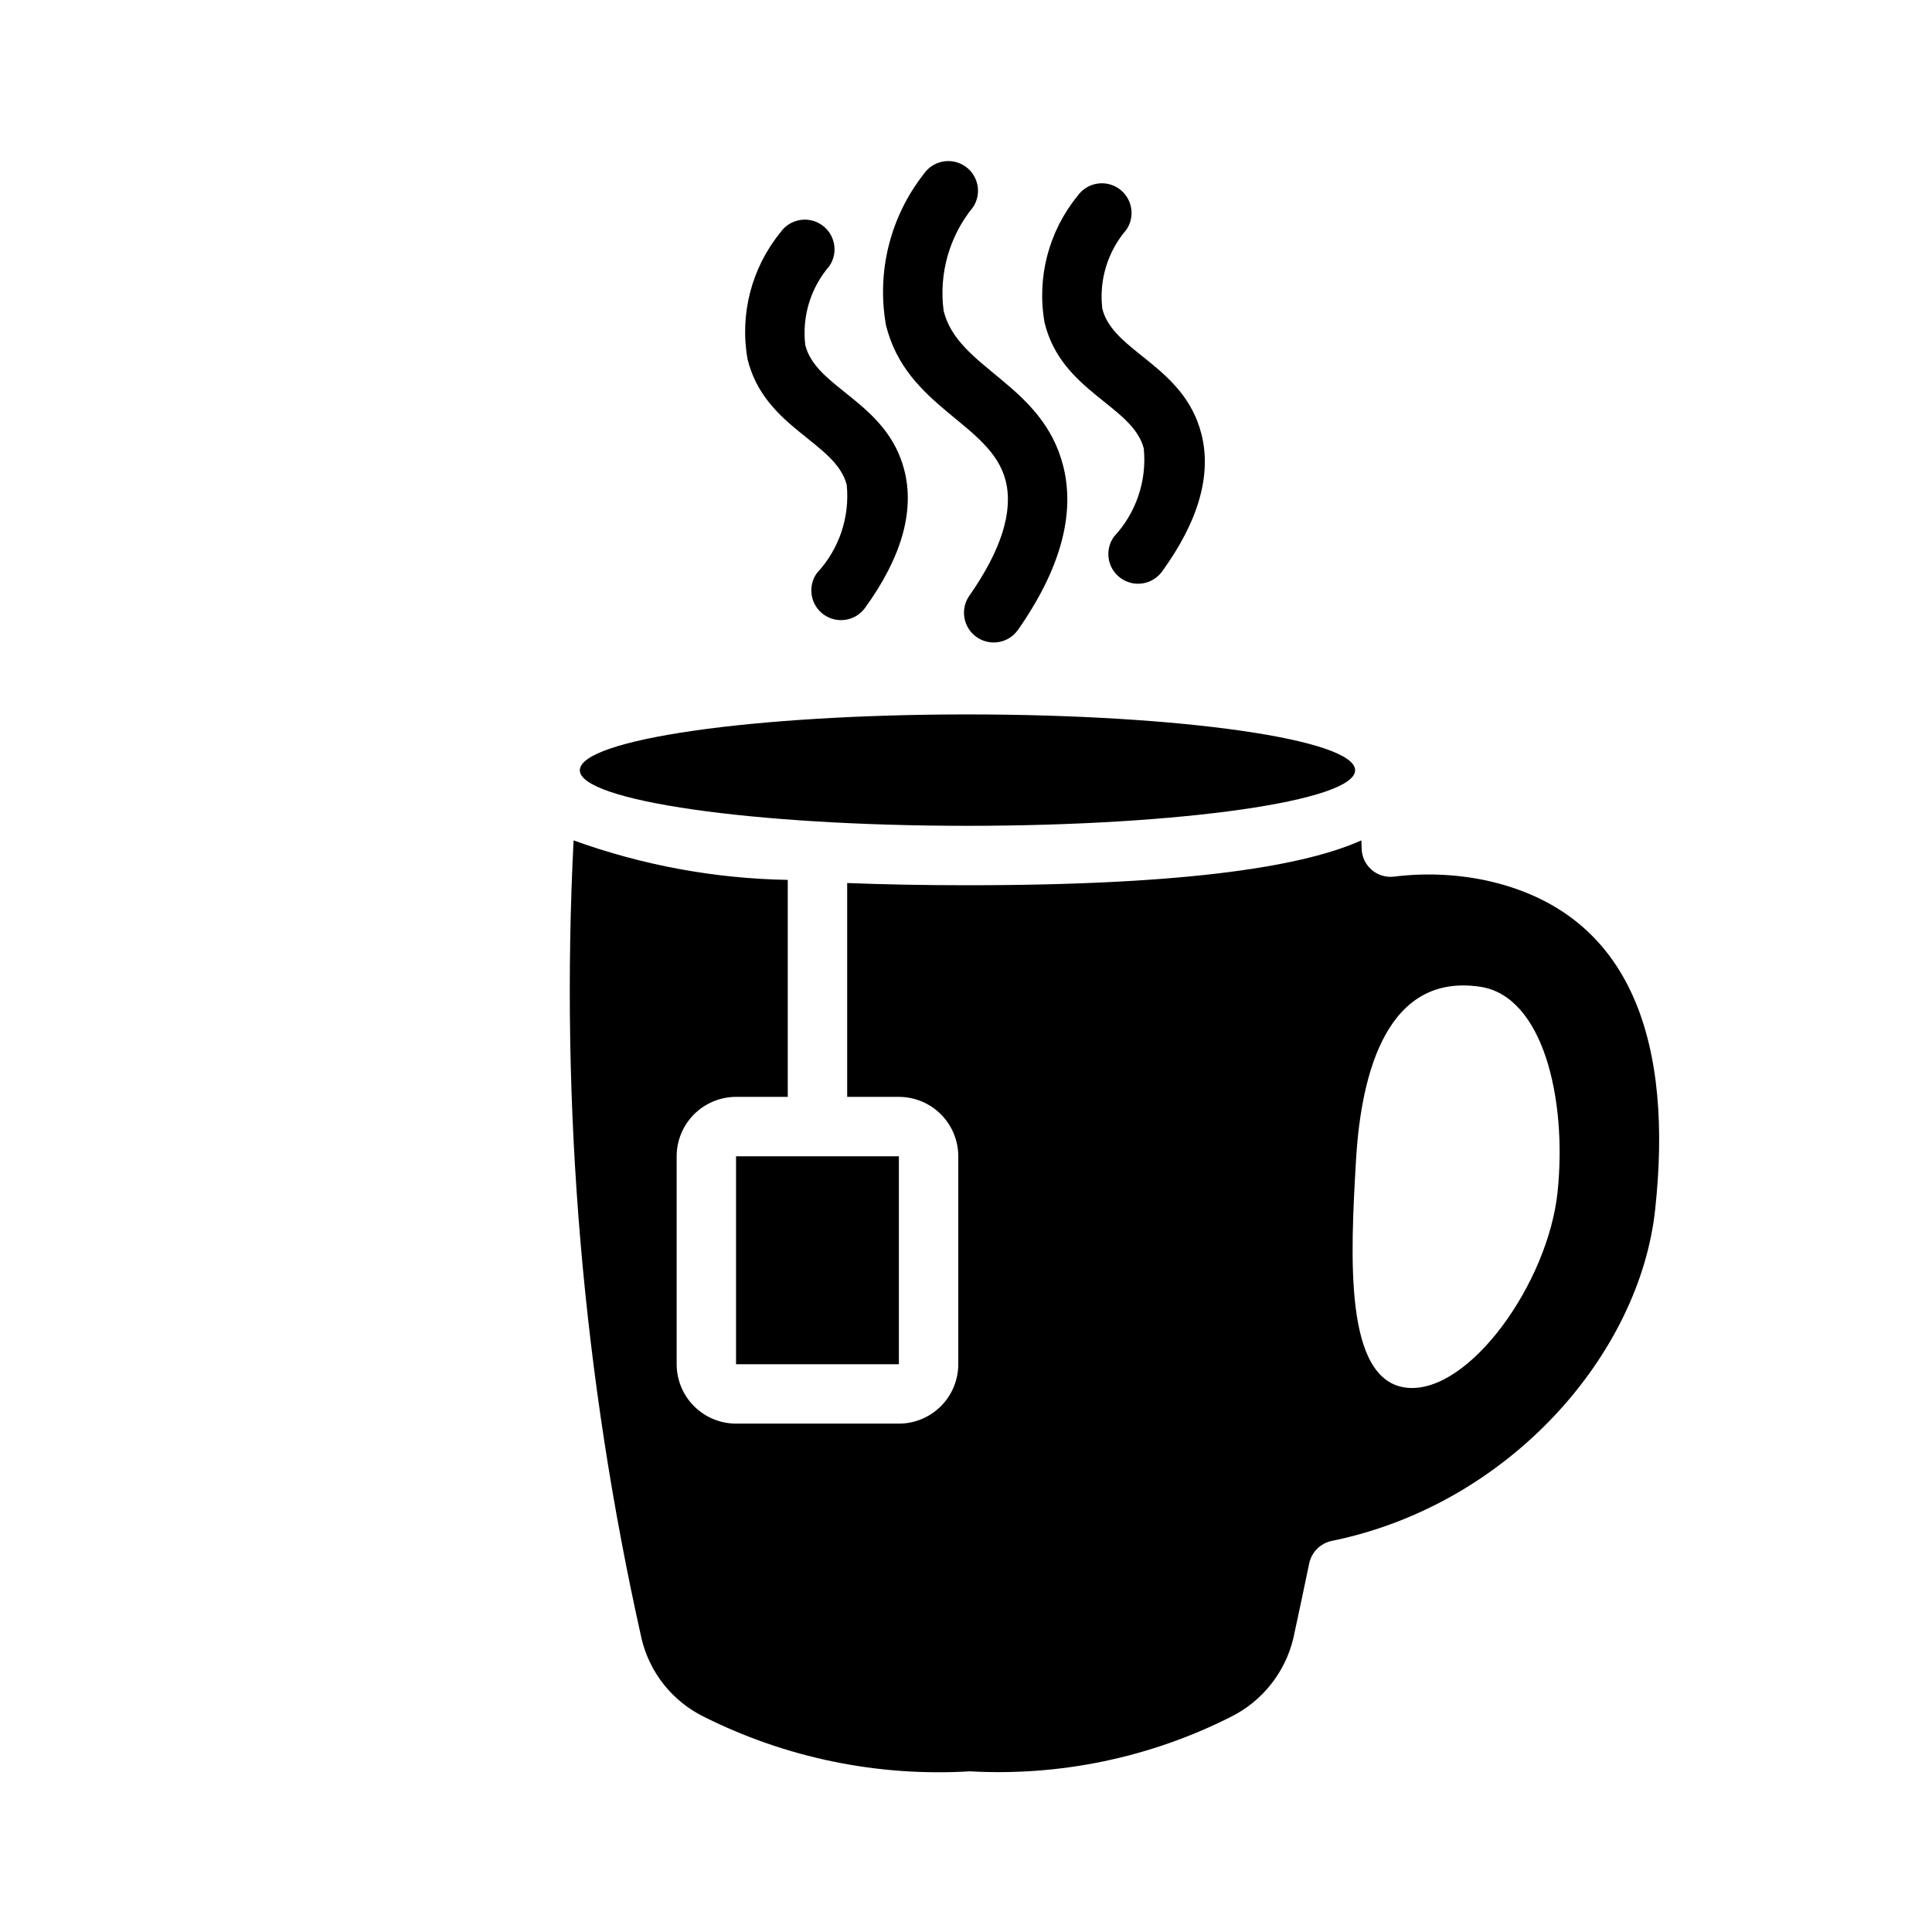 <?xml version="1.0" encoding="UTF-8"?>
<!-- Uploaded to: ICON Repo, www.svgrepo.com, Generator: ICON Repo Mixer Tools -->
<svg fill="#000000" width="800px" height="800px" version="1.1" viewBox="144 144 512 512" xmlns="http://www.w3.org/2000/svg">
 <g>
  <path d="m537.52 377.26c-7.926-1.625-16.062-1.945-24.09-0.945-2.152 0.262-4.32-0.402-5.957-1.828-1.637-1.426-2.59-3.481-2.621-5.652 0-0.707-0.078-1.418-0.078-2.125-14.562 6.535-44.16 11.887-104.38 11.887-11.77 0-22.336-0.211-31.883-0.59v56.672h13.703v0.004c4.172 0.004 8.176 1.664 11.125 4.617 2.953 2.953 4.613 6.953 4.617 11.129v55.105-0.004c-0.004 4.176-1.664 8.18-4.617 11.129-2.949 2.953-6.953 4.613-11.125 4.617h-43.152c-4.172-0.004-8.176-1.664-11.129-4.617-2.949-2.949-4.609-6.953-4.613-11.129v-55.105 0.004c0.004-4.176 1.664-8.176 4.613-11.129 2.953-2.953 6.957-4.613 11.129-4.617h13.703v-57.504c-19.367-0.344-38.543-3.879-56.758-10.469-3.598 71.027 2.469 142.21 18.027 211.6 2.141 8.98 8.172 16.543 16.453 20.625 21.824 10.953 46.156 15.949 70.535 14.484 23.902 1.34 47.738-3.629 69.113-14.406 8.359-4.141 14.445-11.785 16.613-20.859 1.418-6.613 2.832-13.145 4.172-19.68 0.594-3.113 3.027-5.547 6.141-6.141 47.152-9.684 81.477-49.594 85.57-87.773 4.641-42.668-5.121-78.723-45.109-87.301zm19.266 82.527c-2.481 24.219-23.422 53.555-39.852 51.988-16.855-1.605-15.047-34.867-13.586-60.199 1.391-24.094 8.594-49.73 32.938-46.074 16.637 2.5 23.02 29.68 20.5 54.285z"/>
  <path d="m400.86 301.91c8.48-12.105 11.723-22.387 9.637-30.562-3.883-15.23-26.348-19.164-31.723-41.277-2.477-14.129 1.164-28.645 10.016-39.934 2.426-3.574 7.277-4.527 10.875-2.137 3.598 2.391 4.598 7.234 2.242 10.852-6.301 7.691-9.137 17.648-7.836 27.504 3.742 15.402 26.109 19.254 31.684 41.105 3.266 12.824-0.77 27.453-11.996 43.484-2.504 3.531-7.391 4.375-10.938 1.891-3.543-2.481-4.422-7.363-1.961-10.926z"/>
  <path d="m439.22 286.21c5.871-6.293 8.746-14.809 7.891-23.371-2.938-11.379-21.762-14.941-26.277-33.27v0.004c-2.129-11.945 1.051-24.223 8.711-33.629 2.473-3.551 7.352-4.438 10.918-1.988 3.566 2.453 4.481 7.328 2.051 10.906-4.973 5.777-7.293 13.375-6.391 20.941 2.832 11.504 21.547 14.984 26.234 33.09 2.805 10.855-0.684 23.152-10.383 36.547-2.551 3.523-7.473 4.312-10.996 1.762-3.519-2.551-4.309-7.473-1.758-10.992z"/>
  <path d="m360.5 295.85c5.871-6.293 8.746-14.809 7.891-23.371-2.938-11.379-21.758-14.941-26.281-33.273h0.004c-2.129-11.941 1.055-24.215 8.711-33.621 2.473-3.555 7.356-4.445 10.922-1.992s4.484 7.332 2.051 10.91c-4.973 5.773-7.293 13.371-6.394 20.938 2.832 11.512 21.551 14.988 26.234 33.094 2.805 10.855-0.684 23.152-10.383 36.547-2.547 3.523-7.469 4.312-10.992 1.762-3.523-2.551-4.312-7.473-1.762-10.992z"/>
  <path d="m503.12 348.13c0 8.109-46.051 14.719-102.73 14.719-56.758 0-102.73-6.613-102.73-14.719 0-8.188 45.973-14.801 102.73-14.801 56.68 0.004 102.73 6.617 102.73 14.801z"/>
  <path d="m339.06 450.43h43.156v55.105h-43.156z"/>
 </g>
</svg>
